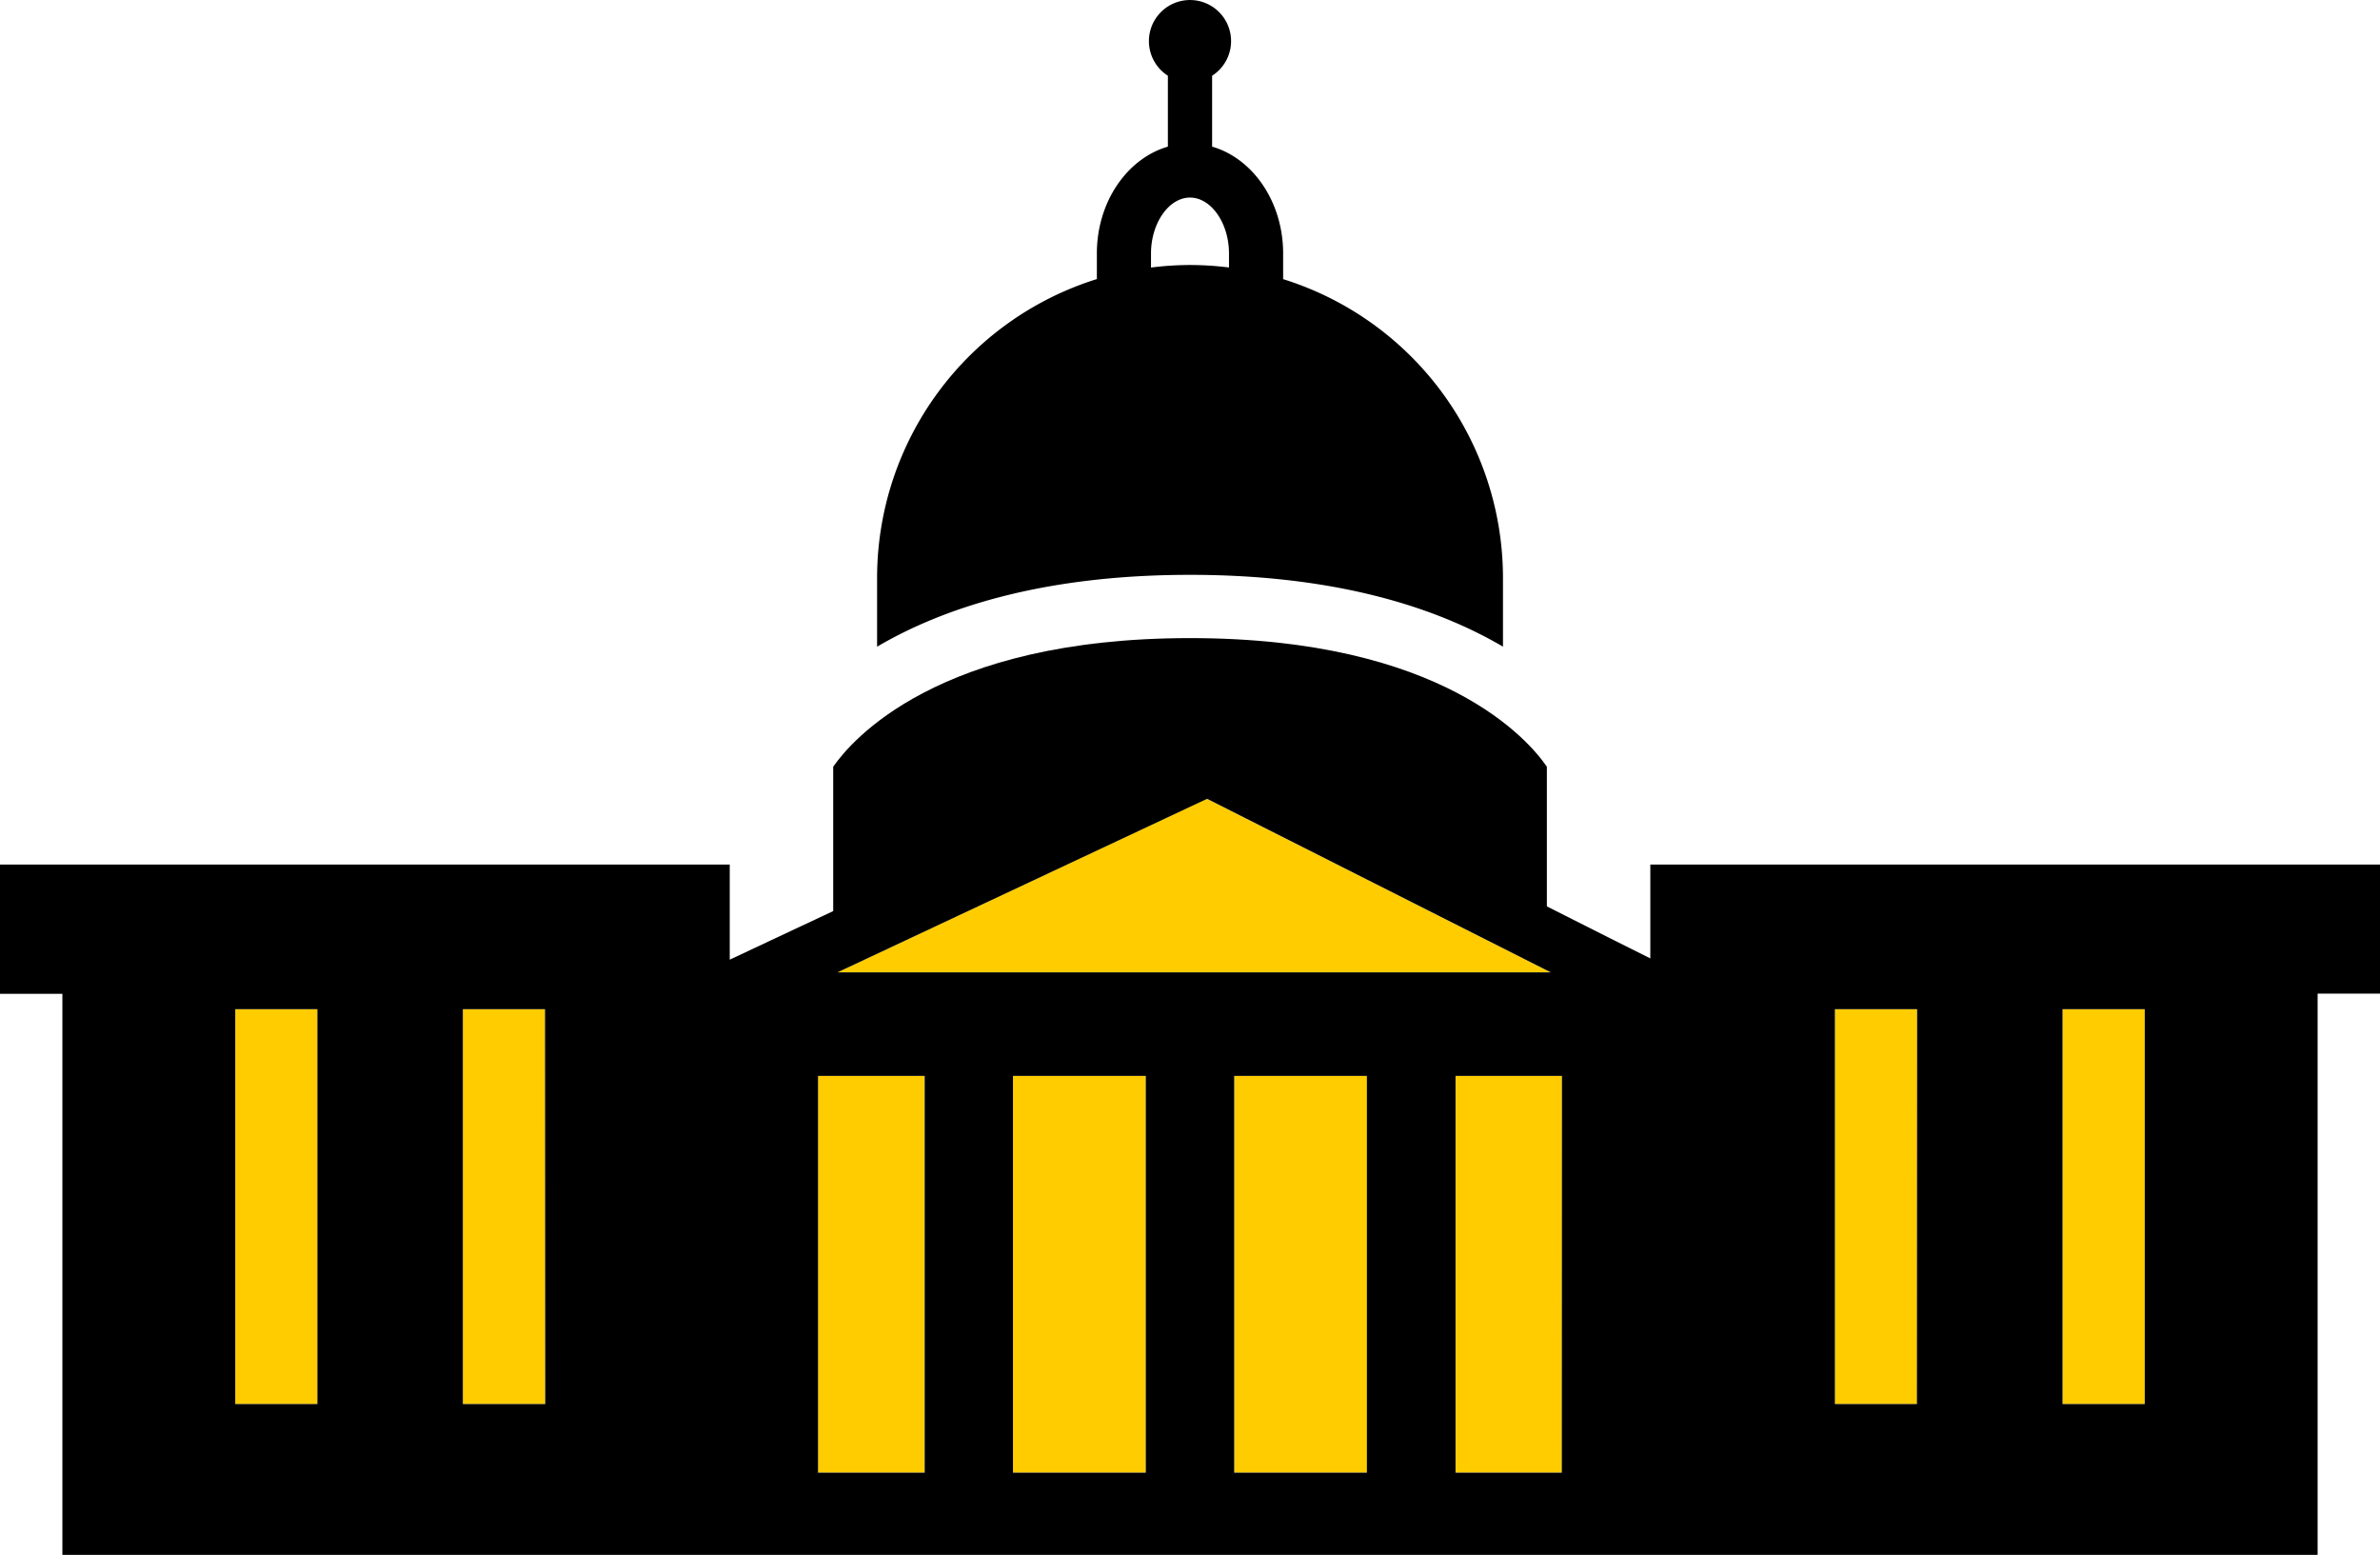 <svg xmlns="http://www.w3.org/2000/svg" viewBox="0 0 355.2 232"><title>Metapolitics-icon</title><g id="Layer_2" data-name="Layer 2"><g id="Layer_1-2" data-name="Layer 1"><polygon points="125 145.08 231.4 145.08 180.12 119.19 125 145.08" style="fill:#fc0"/><rect x="69.08" y="150.58" width="12.27" height="58.91" style="fill:#fc0"/><rect x="217.23" y="160.53" width="15.88" height="59.2" style="fill:#fc0"/><rect x="35.11" y="150.58" width="12.27" height="58.91" style="fill:#fc0"/><rect x="151.18" y="160.53" width="19.82" height="59.2" style="fill:#fc0"/><rect x="307.82" y="150.58" width="12.27" height="58.91" style="fill:#fc0"/><rect x="273.85" y="150.58" width="12.27" height="58.91" style="fill:#fc0"/><rect x="184.2" y="160.53" width="19.82" height="59.2" style="fill:#fc0"/><rect x="122.09" y="160.53" width="15.88" height="59.2" style="fill:#fc0"/><path d="M224.31,96.49V86.25a46.73,46.73,0,0,0-32.81-44.6V37.82c0-7.71-4.52-14.18-10.6-15.94V11.3a6.13,6.13,0,1,0-6.6,0V21.88c-6.07,1.76-10.6,8.23-10.6,15.94v3.82a46.73,46.73,0,0,0-32.8,44.6V96.49c9.55-5.61,24.38-10.72,46.71-10.72s37.16,5.11,46.71,10.72ZM171.78,37.82c0-4.52,2.66-8.34,5.82-8.34s5.82,3.82,5.82,8.34v2.09a47.66,47.66,0,0,0-5.82-.37,47,47,0,0,0-5.82.38Zm0,0"/><path d="M246.3,129v14l-6-3-9.44-4.76V114.4c-2.64-3.86-15.5-19.19-53.25-19.19S127,110.59,124.35,114.4v21.54l-9.44,4.43-6,2.82V129H0v19.28H9.31V232H345.89V148.26h9.31V129H246.3ZM47.37,209.49H35.11V150.58H47.37Zm34,0H69.08V150.58H81.34Zm98.78-90.3,51.28,25.89H125ZM138,219.73H122.09v-59.2H138Zm33,0H151.18v-59.2H171Zm33,0H184.2v-59.2H204Zm29.09,0H217.23v-59.2h15.88Zm53-10.24H273.85V150.58h12.27Zm34,0H307.82V150.58h12.27Zm0,0"/></g></g></svg>